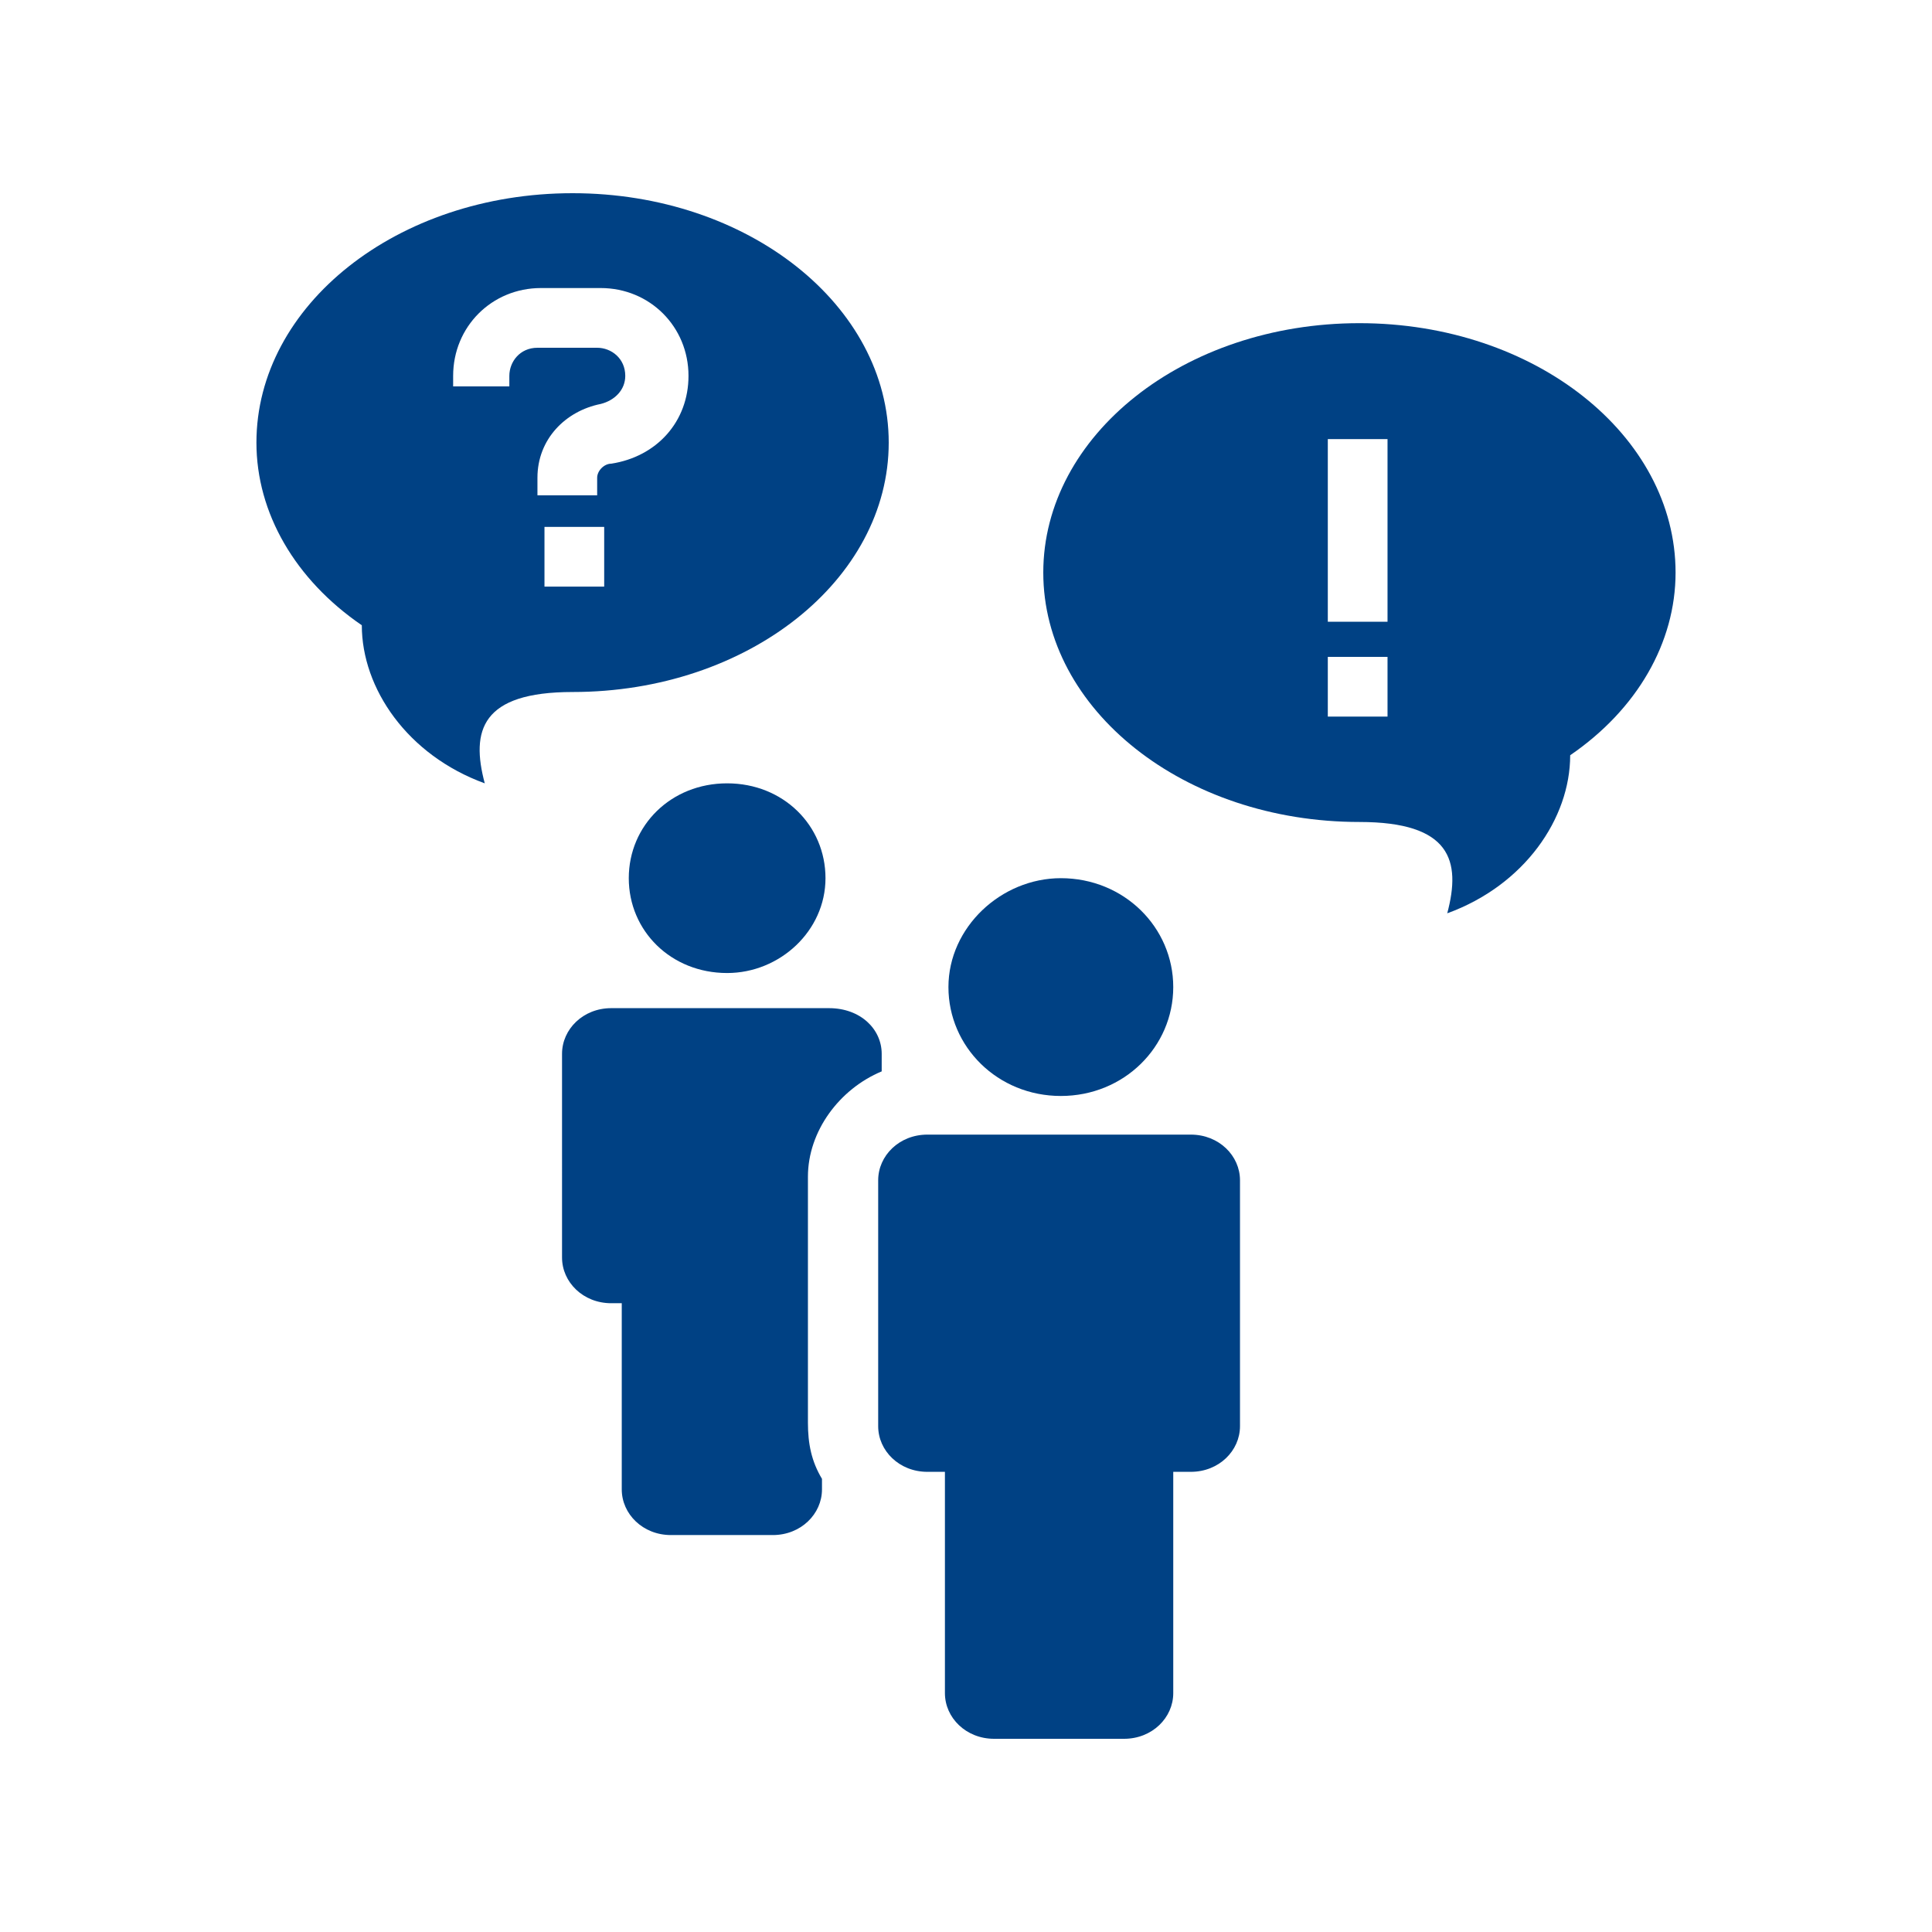 <?xml version="1.0" encoding="UTF-8"?> <!-- Generator: Adobe Illustrator 21.0.0, SVG Export Plug-In . SVG Version: 6.00 Build 0) --> <svg xmlns="http://www.w3.org/2000/svg" xmlns:xlink="http://www.w3.org/1999/xlink" version="1.1" id="Layer_1" x="0px" y="0px" viewBox="0 0 55 55" style="enable-background:new 0 0 55 55;" xml:space="preserve"> <style type="text/css"> .st0{clip-path:url(#SVGID_2_);fill:#004184;} </style> <g> <defs> <rect id="SVGID_1_" x="7.3" y="5.4" width="40.4" height="44.2"></rect> </defs> <clipPath id="SVGID_2_"> <use xlink:href="#SVGID_1_" style="overflow:visible;"></use> </clipPath> <path class="st0" d="M17.9,25c0,1.5,1.2,2.7,2.8,2.7c1.5,0,2.8-1.2,2.8-2.7c0-1.5-1.2-2.7-2.8-2.7C19.1,22.3,17.9,23.5,17.9,25"></path> <path class="st0" d="M25.1,30v0.5c-1.2,0.5-2.1,1.7-2.1,3v7c0,0.6,0.1,1.1,0.4,1.6v0.3c0,0.7-0.6,1.3-1.4,1.3h-2.9 c-0.8,0-1.4-0.6-1.4-1.3v-5.3h-0.3c-0.8,0-1.4-0.6-1.4-1.3V30c0-0.7,0.6-1.3,1.4-1.3h6.2C24.5,28.7,25.1,29.3,25.1,30"></path> <path class="st0" d="M35.3,33.6v7c0,0.7-0.6,1.3-1.4,1.3h-0.5v6.3c0,0.7-0.6,1.3-1.4,1.3h-3.7c-0.8,0-1.4-0.6-1.4-1.3v-6.3h-0.5 c-0.8,0-1.4-0.6-1.4-1.3v-7c0-0.7,0.6-1.3,1.4-1.3h7.5C34.7,32.3,35.3,32.9,35.3,33.6"></path> <path class="st0" d="M27,28.1c0,1.7,1.4,3.1,3.2,3.1c1.8,0,3.2-1.4,3.2-3.1c0-1.7-1.4-3.1-3.2-3.1C28.5,25,27,26.4,27,28.1"></path> <path class="st0" d="M39.5,18.7h-1.7v1.7h1.7V18.7z M39.5,12.5h-1.7v5.2h1.7V12.5z M44.7,21.5c0,1.8-1.3,3.7-3.5,4.5 c0.4-1.5,0.1-2.6-2.5-2.6c-5,0-9-3.2-9-7.1c0-3.9,4-7.1,9-7.1s9,3.2,9,7.1C47.7,18.3,46.6,20.2,44.7,21.5"></path> <path class="st0" d="M15.5,15h1.7v1.7h-1.7V15z M12.9,11v-0.3c0-1.4,1.1-2.5,2.5-2.5h1.7c1.4,0,2.5,1.1,2.5,2.5 c0,1.3-0.9,2.3-2.2,2.5c-0.2,0-0.4,0.2-0.4,0.4v0.5h-1.7v-0.5c0-1.1,0.8-1.9,1.8-2.1c0.4-0.1,0.7-0.4,0.7-0.8 c0-0.5-0.4-0.8-0.8-0.8h-1.7c-0.5,0-0.8,0.4-0.8,0.8V11H12.9z M10.3,17.8c0,1.8,1.3,3.7,3.5,4.5c-0.4-1.5-0.1-2.6,2.5-2.6 c5,0,9-3.2,9-7.1c0-3.9-4-7.1-9-7.1s-9,3.2-9,7.1C7.3,14.6,8.4,16.5,10.3,17.8"></path> </g> </svg> 